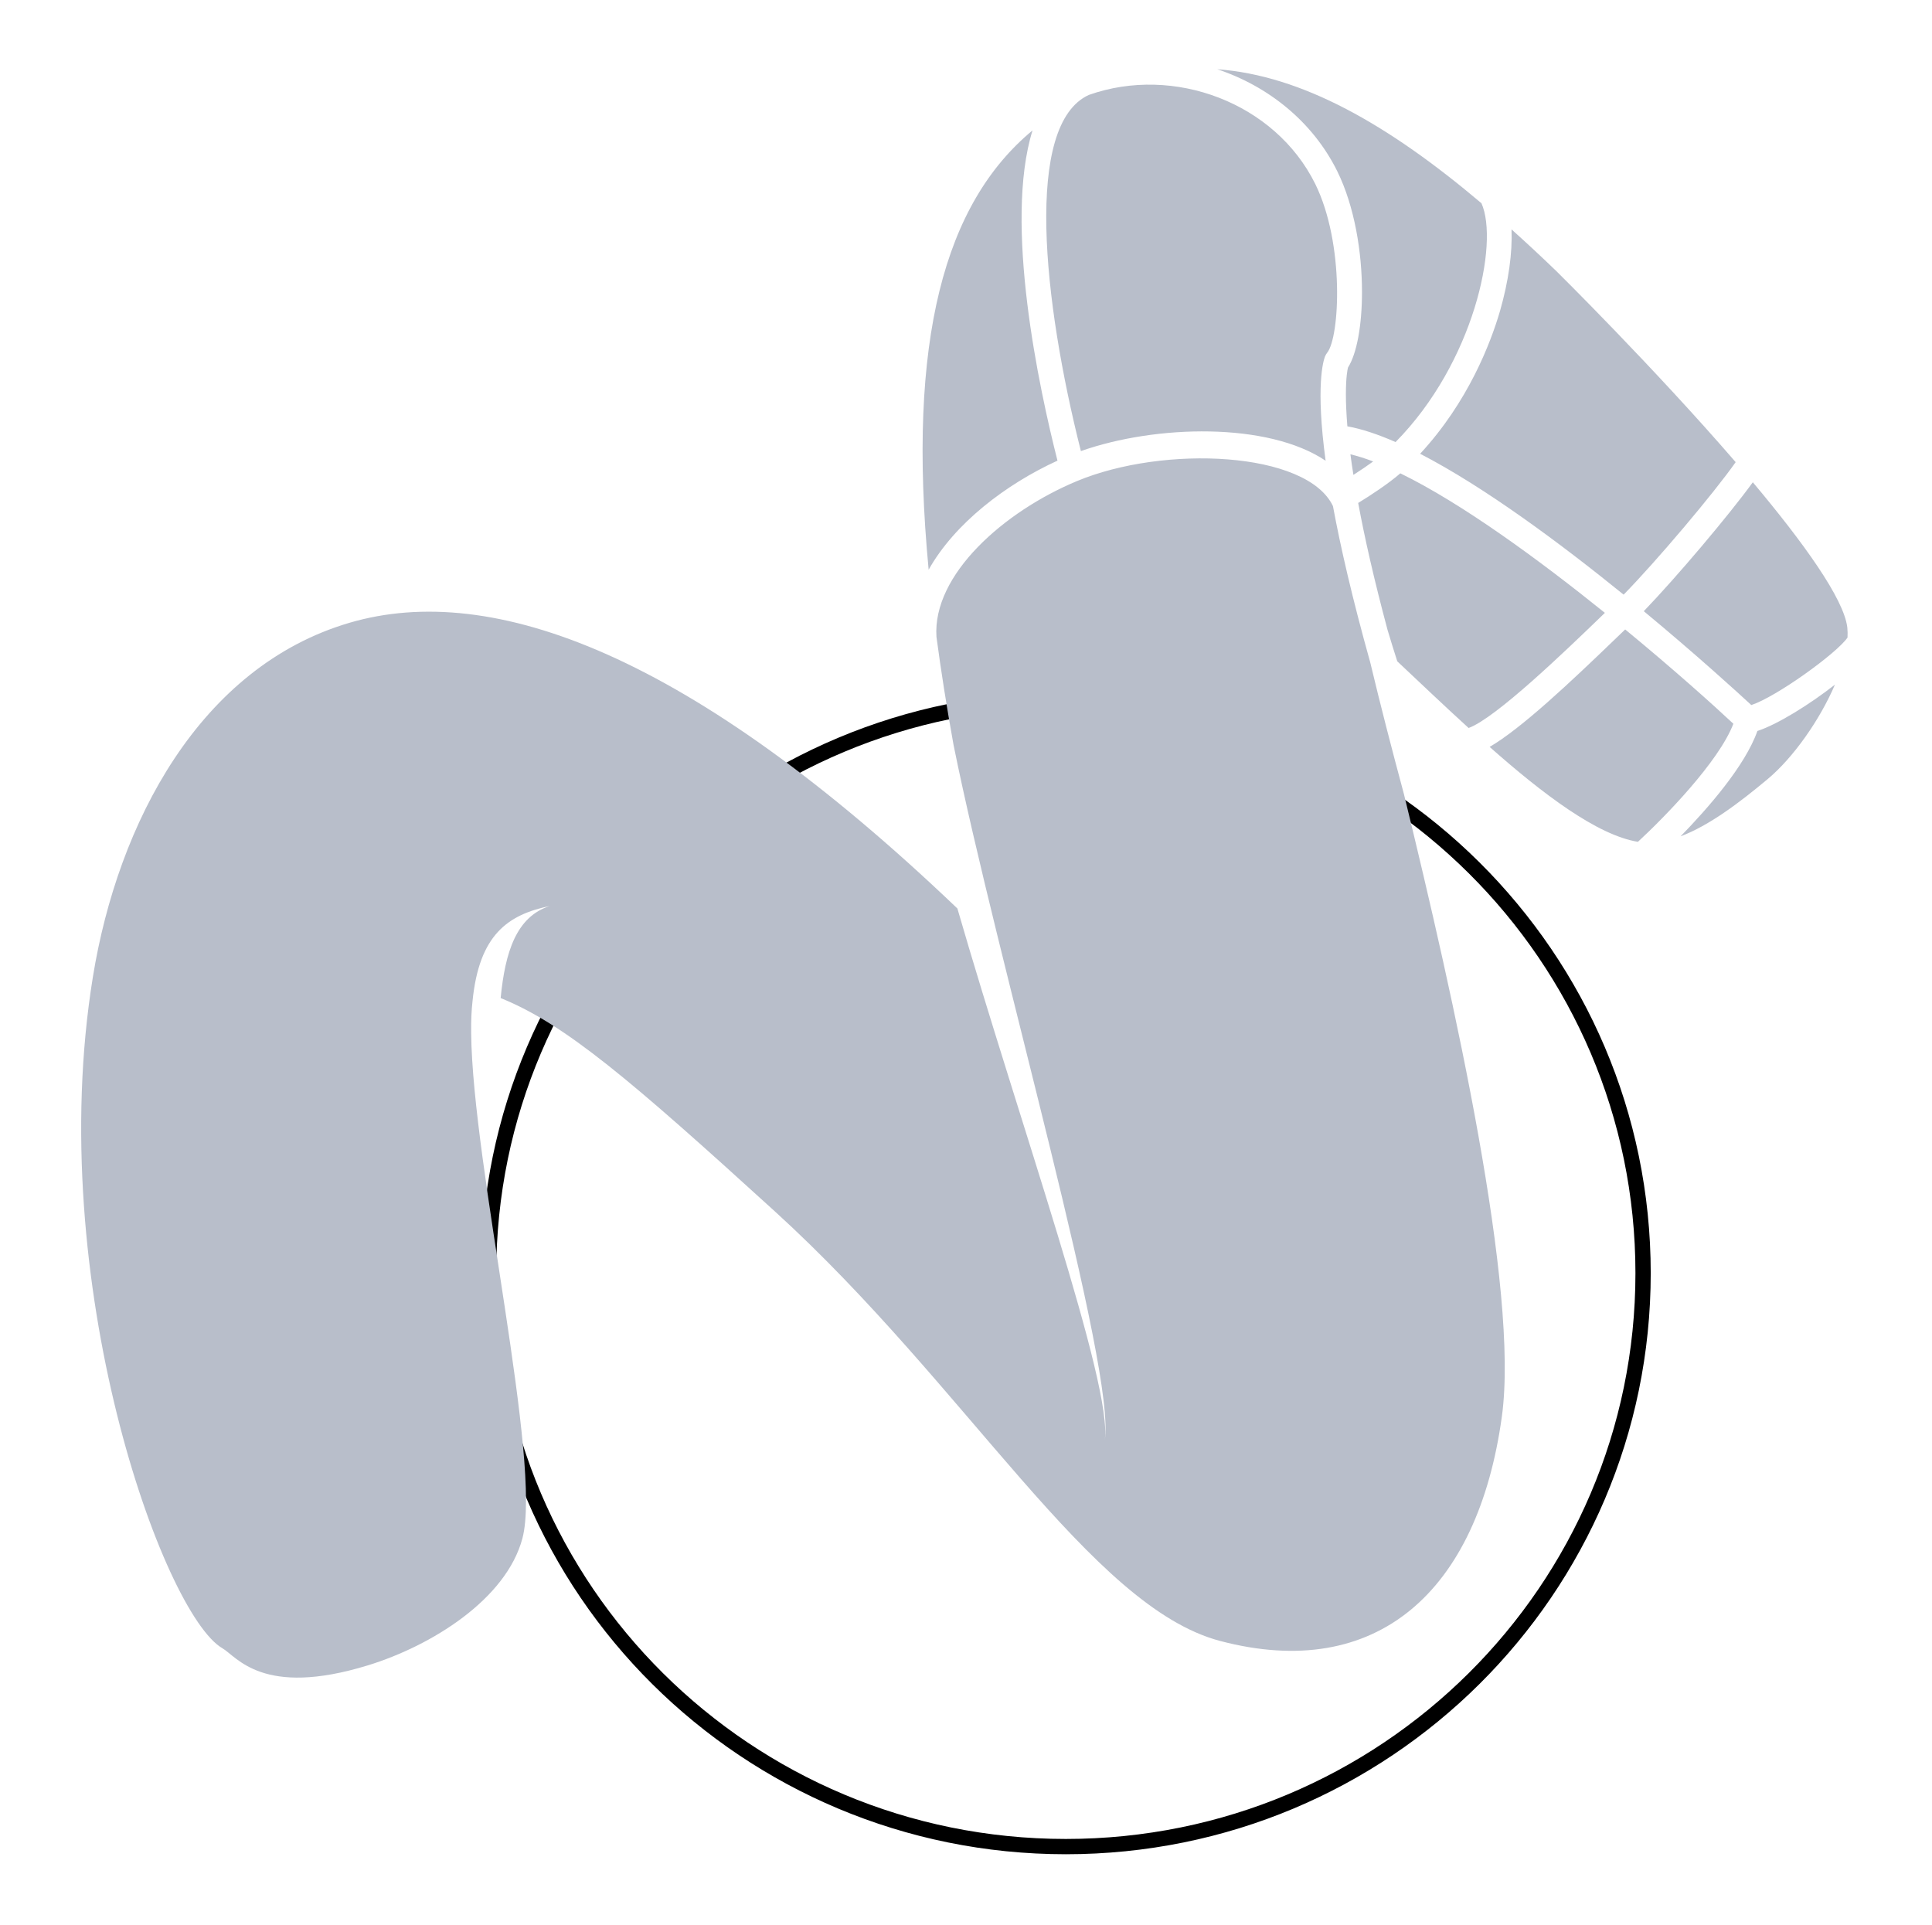 <svg width="276" height="275" viewBox="0 0 276 275" fill="none" xmlns="http://www.w3.org/2000/svg">
<path d="M234.726 181.889C234.726 227.124 197.813 263.806 152.263 263.806C106.712 263.806 69.799 227.124 69.799 181.889C69.799 136.654 106.712 99.971 152.263 99.971C197.813 99.971 234.726 136.654 234.726 181.889Z" stroke="black" stroke-width="2.184"/>
<path d="M200.546 113.384C207.8 143.073 217.027 184.255 214.556 202.341C211.115 227.422 196.636 240.325 174.293 234.425C155.788 229.545 138.193 198.088 110.669 173.036C90.024 154.243 80.78 146.337 71.523 142.582C72.164 135.981 73.772 130.964 78.533 129.431C72.58 130.68 68.438 133.492 67.499 143.073C67.356 144.339 67.286 145.817 67.308 147.471C67.308 147.507 67.308 147.536 67.308 147.574C67.499 166.581 77.491 209.021 74.63 219.774C72.314 228.483 61.634 235.127 52.547 237.915C37.487 242.539 33.842 236.664 31.772 235.472C23.333 230.59 6.188 183.1 13.272 139.544C16.843 117.566 28.537 95.244 49.952 88.964C70.373 82.979 98.756 93.465 136.769 129.786C145.659 160.507 159.069 198.088 157.81 205.81C159.566 195.946 142.408 137.113 136.217 106.399C135.236 100.975 134.432 95.853 133.778 90.966C133.213 82.095 143.396 73.083 153.851 68.728C166.283 63.548 186.683 64.453 190.422 72.3C191.504 78.141 193.187 85.482 195.754 94.651C197.174 100.602 198.794 106.884 200.546 113.384ZM193.345 67.842C194.393 67.177 195.341 66.525 196.166 65.925C195.028 65.485 193.946 65.151 192.917 64.9C193.038 65.823 193.175 66.807 193.345 67.842ZM191.042 24.471C193.529 29.524 194.571 36.079 194.571 41.714C194.571 46.466 193.829 50.526 192.577 52.489C192.494 52.78 192.27 53.878 192.27 56.355C192.27 57.544 192.331 59.053 192.481 60.904C194.551 61.277 196.881 62.06 199.367 63.153C210.565 51.815 214.183 34.723 211.636 29.035C198.326 17.776 185.997 10.776 173.899 9.893C181.167 12.307 187.536 17.377 191.042 24.471ZM231.946 84.952C236.59 80.219 244.805 70.506 247.953 66.022C236.23 52.45 222.335 38.728 222.335 38.728C220.175 36.646 218.043 34.663 215.932 32.77C216.068 36.114 215.515 40.139 214.29 44.419C212.948 49.011 209.747 57.401 202.876 64.827C212.077 69.578 222.906 77.62 231.946 84.952ZM199.611 94.476C202.786 97.456 206.245 100.766 209.803 104.001C213.67 102.6 223.663 92.961 228.541 88.258L229.269 87.552C219.882 79.991 208.882 71.927 200.048 67.62C198.296 69.132 195.852 70.735 194.027 71.853C194.927 76.725 196.267 82.699 198.223 89.998C198.679 91.527 199.148 93.026 199.611 94.476ZM151.068 65.808C148.444 55.495 143.37 31.933 147.504 18.631C134.965 29.018 129.536 48.481 132.664 81.389C136.376 74.779 143.677 69.19 151.068 65.808ZM189.375 65.823C187.93 55.13 189.041 51.548 189.292 50.914C189.375 50.724 189.476 50.548 189.592 50.395C191.383 48.221 192.119 34.858 187.89 26.272C182.155 14.676 167.7 9.262 155.555 13.559C146.271 17.777 149.018 43.067 154.413 64.444C165.126 60.664 181.16 60.283 189.375 65.823ZM263.904 89.661C263.434 85.54 257.577 77.437 250.404 68.896C246.938 73.665 239.487 82.48 234.827 87.314C242.354 93.554 248.237 98.921 250.187 100.724C253.742 99.563 262.392 93.334 263.931 91.083C263.96 90.581 263.944 90.109 263.904 89.661ZM240.085 119.477C244.185 117.932 248.518 114.65 252.537 111.29C256.186 108.235 259.975 102.853 262.135 97.807C258.51 100.648 253.886 103.515 251.058 104.427C249.308 109.395 244.001 115.459 240.085 119.477ZM232.17 89.923L230.931 91.112C224.174 97.628 217.321 104.071 212.805 106.704C220.442 113.461 228.173 119.313 233.989 120.264C237.755 116.79 245.54 108.835 247.625 103.397C244.819 100.763 239.097 95.626 232.17 89.923Z" fill="#B8BECA"/>
</svg>

